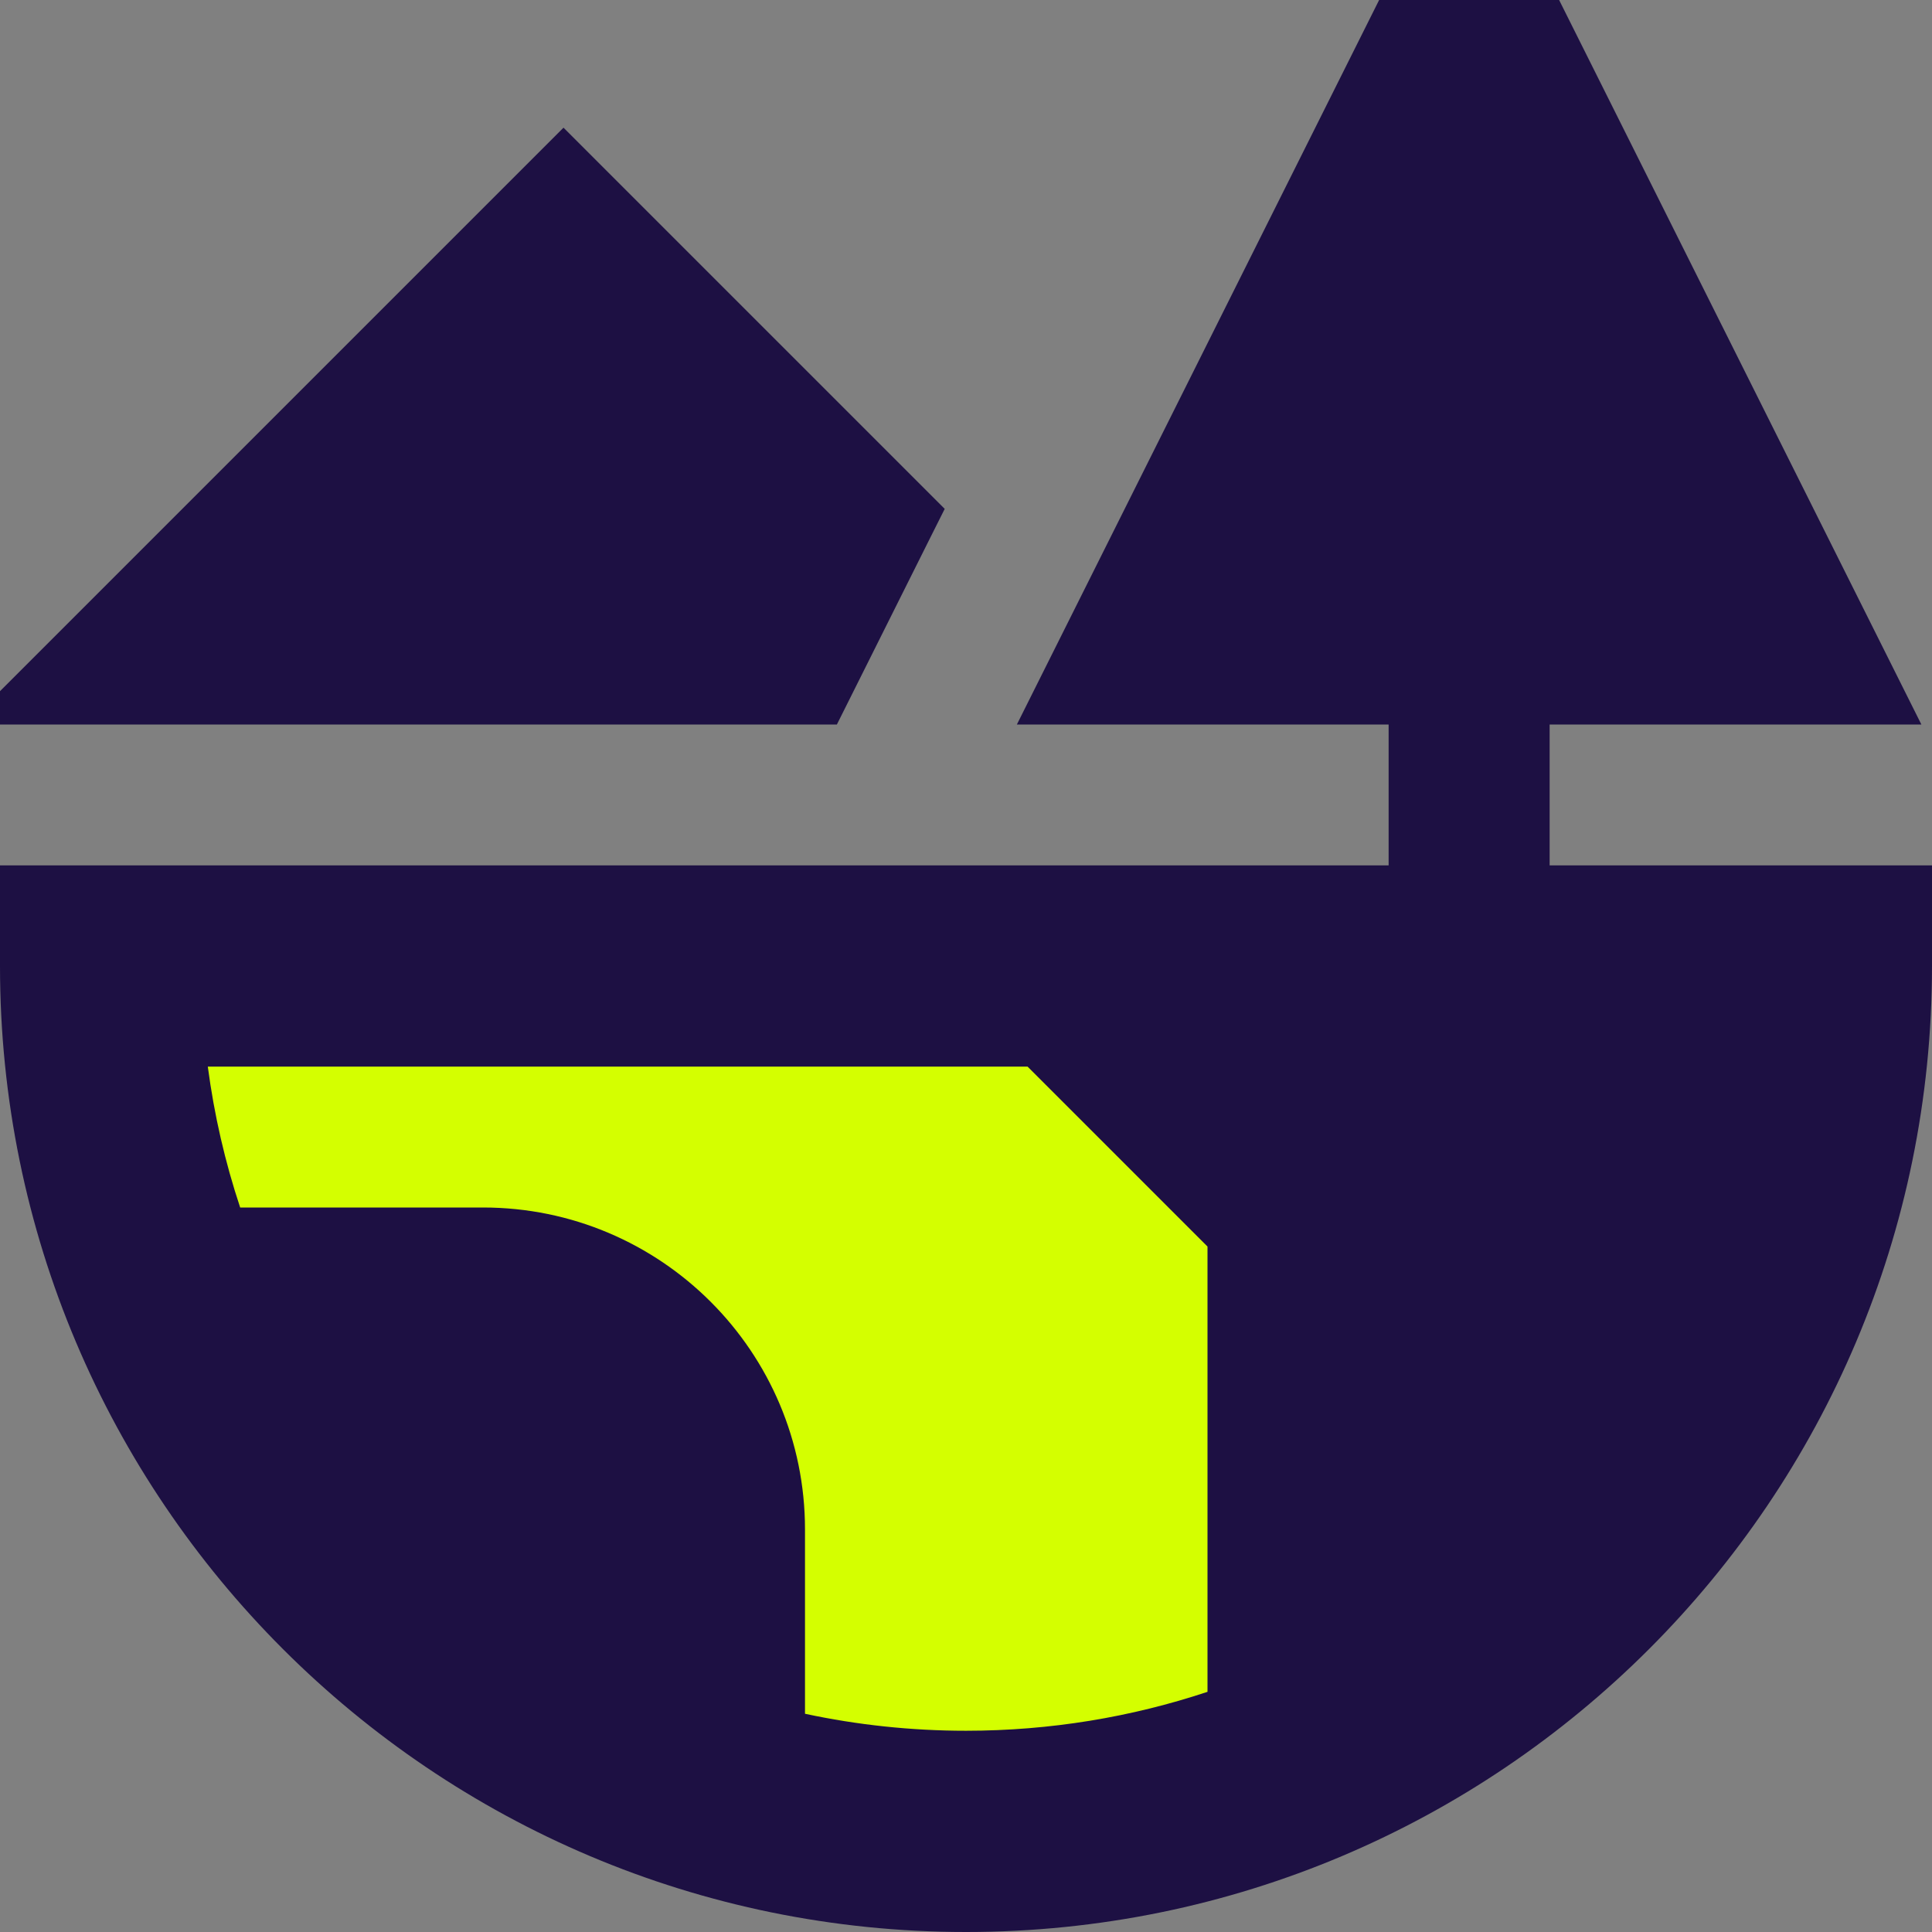 <svg width="48" height="48" viewBox="0 0 48 48" fill="none" xmlns="http://www.w3.org/2000/svg">
<rect x="0" y="0" width="48" height="48" fill="#808080" stroke="none"/>
<g clip-path="url(#clip0_78_554)">
<path d="M24 45.5C35.874 45.5 45.5 35.874 45.5 24H2.5C2.5 35.874 12.126 45.5 24 45.5Z" fill="#D4FF00"/>
<path fill-rule="evenodd" clip-rule="evenodd" d="M34.264 0H38.736L39.289 1.106L46.289 15.106L47.736 18H38.5V21.5H48V24C48 37.254 37.255 48 24 48C10.745 48 0 37.254 0 24V21.5H34.5V18H25.264L26.711 15.106L33.711 1.106L34.264 0ZM23.471 12.643L23.133 13.317L21.686 16.212L20.792 18H0V17.172L0.586 16.586L12.586 4.586L14 3.172L15.414 4.586L23.471 12.643ZM5.163 26.5C5.322 27.705 5.593 28.876 5.967 30H12C16.418 30 20 33.581 20 38V42.578C21.29 42.854 22.628 43 24 43C26.097 43 28.114 42.66 30 42.033V30.97L25.53 26.5H5.163Z" fill="#1D1043"/>
</g>
<defs>
<clipPath id="clip0_78_554">
<rect width="48" height="48" fill="white"/>
</clipPath>
</defs>
</svg>

